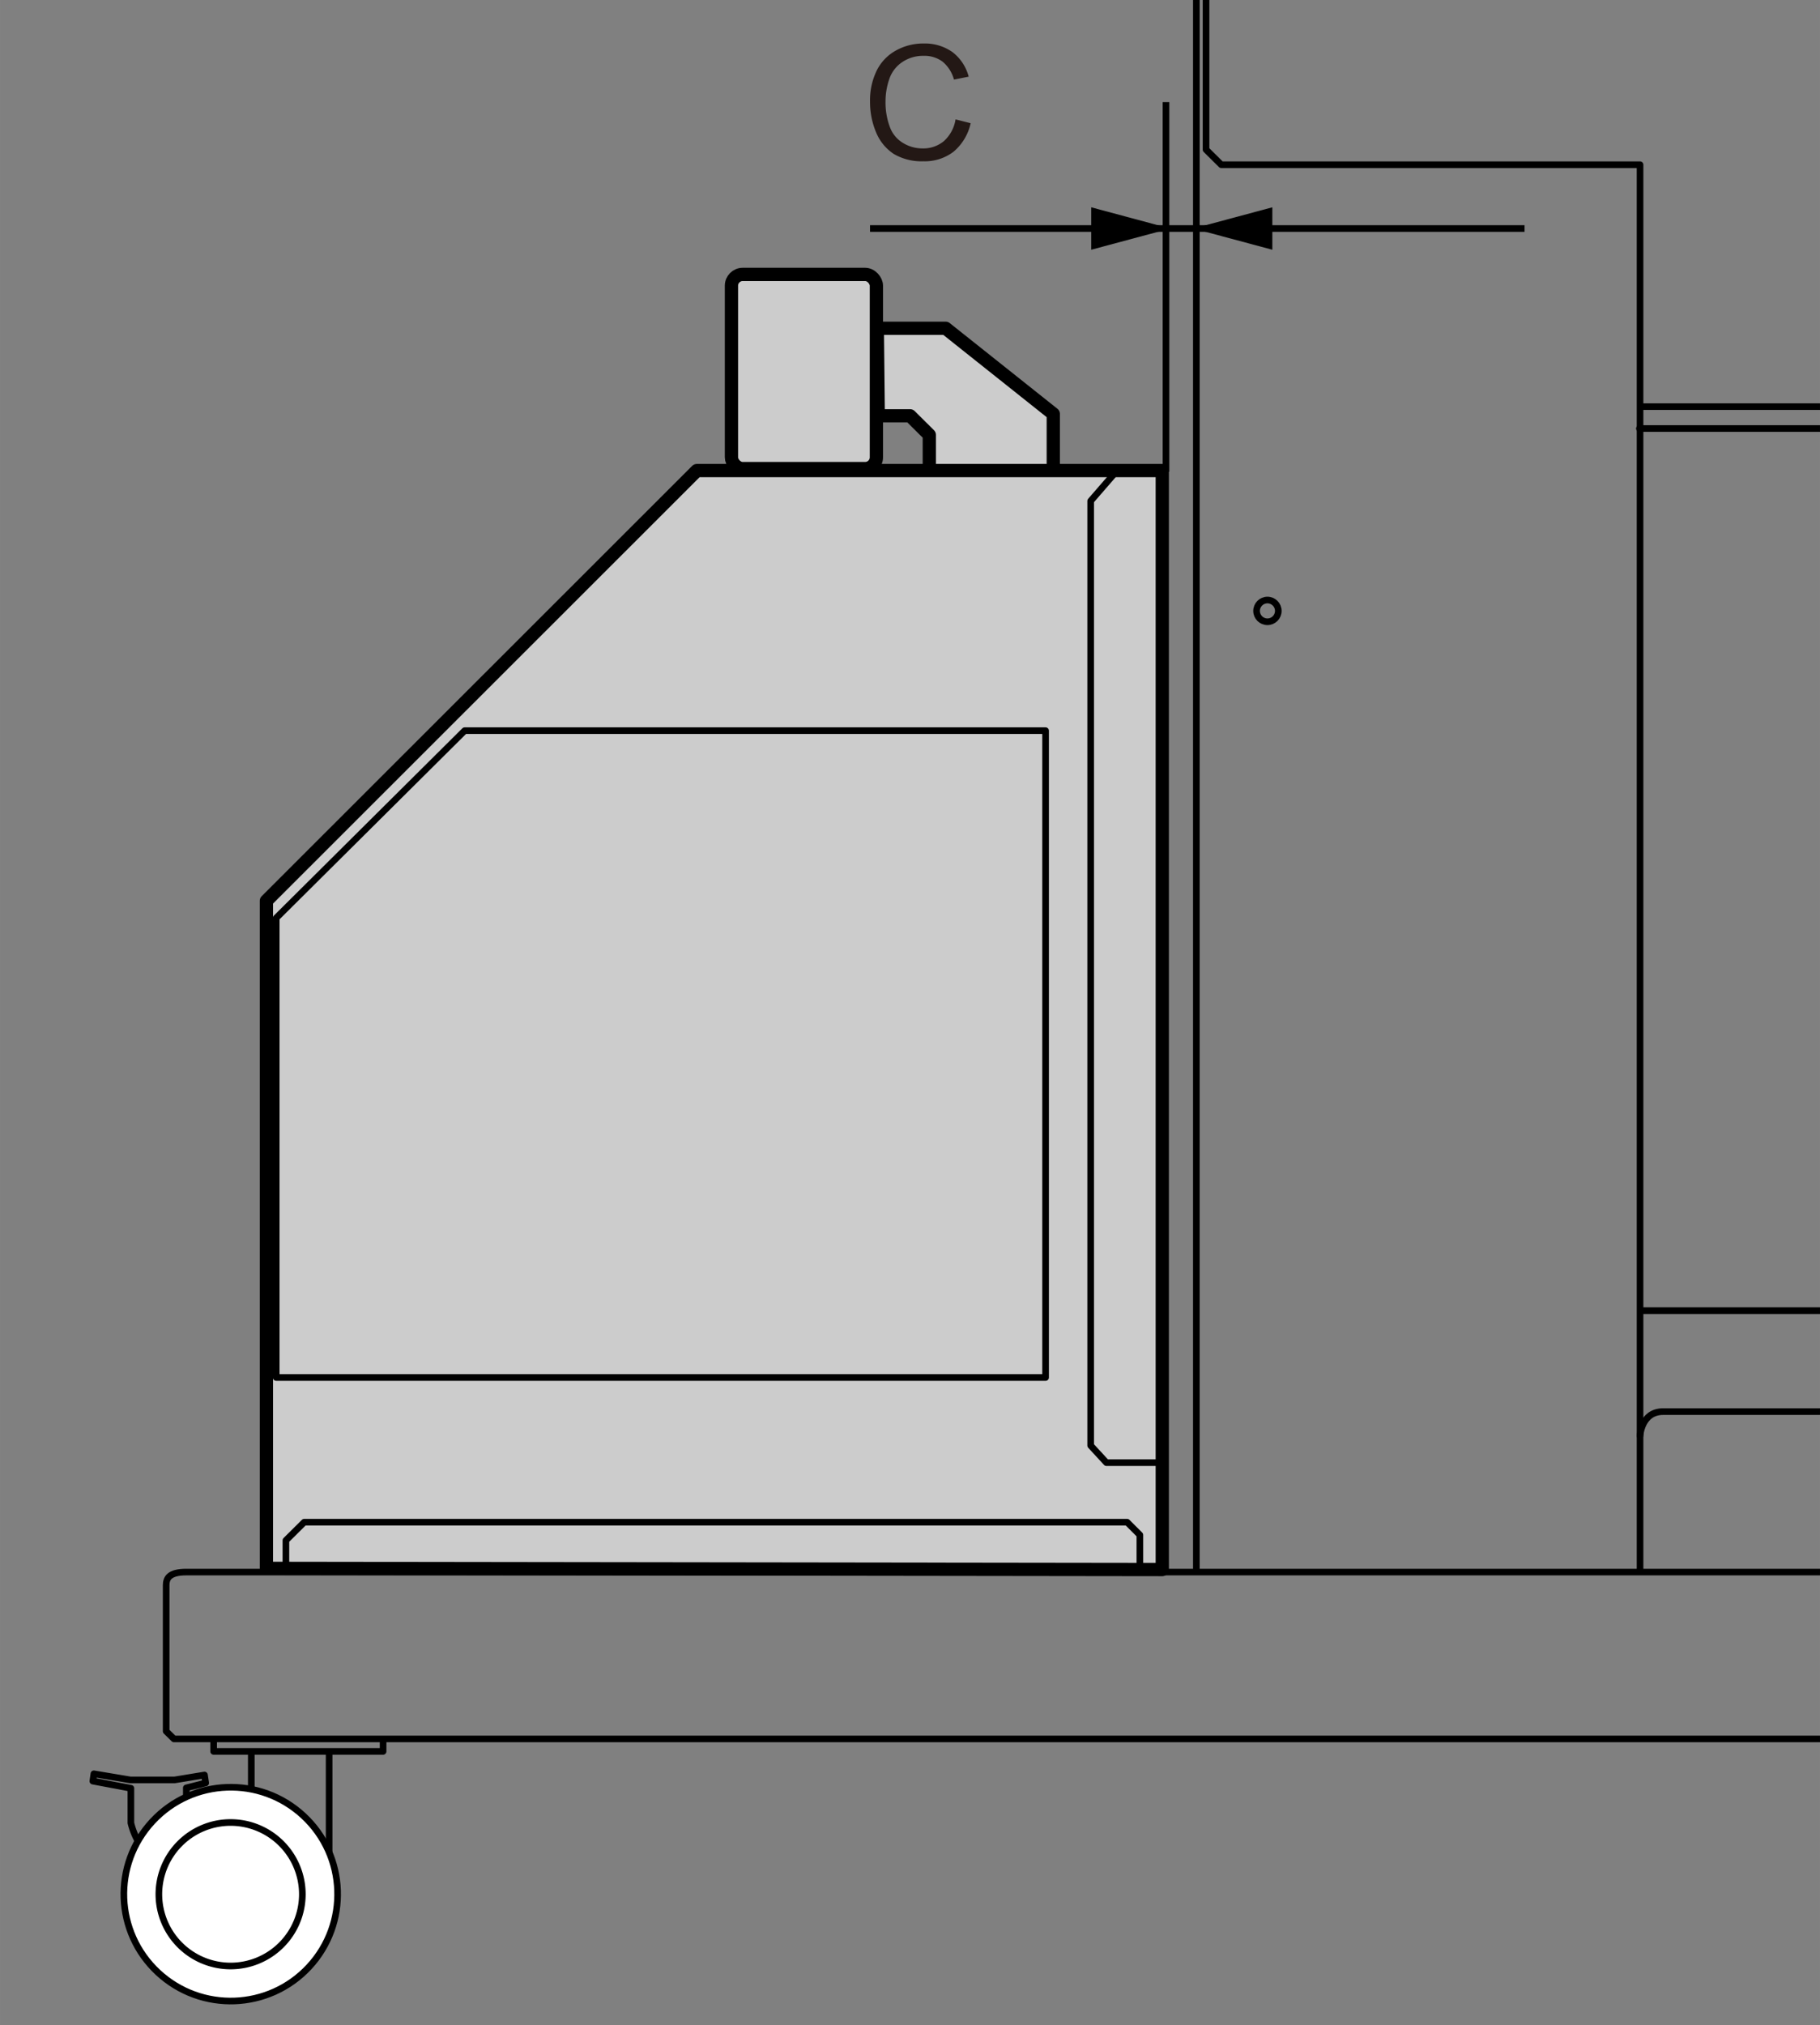<svg id="レイヤー_1" data-name="レイヤー 1" xmlns="http://www.w3.org/2000/svg" xmlns:xlink="http://www.w3.org/1999/xlink" width="48.42mm" height="53.87mm" viewBox="0 0 137.25 152.7"><rect x="0" y="0" width="137.25" height="152.7" fill="#808080" stroke="none"/><defs><style>.cls-1,.cls-3,.cls-6{fill:none;}.cls-2{clip-path:url(#clip-path);}.cls-3,.cls-4,.cls-5,.cls-6{stroke:#000;stroke-linejoin:round;}.cls-3,.cls-4,.cls-5{stroke-linecap:round;}.cls-3,.cls-5,.cls-6{stroke-width:0.5px;}.cls-4{fill:#ccc;}.cls-5{fill:#fff;}.cls-7{fill:#231815;}</style><clipPath id="clip-path"><rect class="cls-1" width="137.25" height="152.7"/></clipPath></defs><g class="cls-2"><polyline class="cls-3" points="16.11 131.22 16.11 132.05 28.89 132.05 28.89 131.27"/><path class="cls-3" d="M7.08,133.74l2.75.46h3.34l2.25-.37.09.6-1.46.37v2l-3.35,2.48a5.33,5.33,0,0,1-.83-1.84v-2.61L7,134.29Z"/><polyline class="cls-4" points="70.08 35.34 70.08 32.79 68.63 31.35 66.23 31.35 66.16 24.75 71.31 24.75 79.43 31.21 79.43 35.34"/><path class="cls-3" d="M146.05,118.53h-132c-1.31,0-1.52.48-1.52,1v11l.59.58h134.3"/><polygon class="cls-4" points="87.65 118.34 87.65 35.48 52.55 35.48 20.09 67.92 20.09 118.25 87.65 118.34"/><polygon class="cls-3" points="35.04 55.09 78.85 55.09 78.85 103.86 20.83 103.86 20.83 69.21 35.04 55.09"/><polyline class="cls-3" points="21.56 118.34 21.56 116.14 22.94 114.77 85 114.77 85.96 115.73 85.96 118.53"/><line class="cls-3" x1="18.95" y1="132.32" x2="18.95" y2="134.89"/><line class="cls-3" x1="24.82" y1="141.99" x2="24.82" y2="132.14"/><polyline class="cls-3" points="84.08 35.66 82.25 37.77 82.25 108.99 83.44 110.28 87.47 110.28"/><line class="cls-3" x1="90.22" y1="118.25" x2="90.22" y2="-4.49"/><rect class="cls-4" x="55.16" y="20.69" width="10.93" height="14.64" rx="0.85"/><polyline class="cls-3" points="160.62 -0.92 90.95 -0.92 90.95 11.28 92.1 12.42 123.68 12.42 123.68 118.43"/><line class="cls-3" x1="123.86" y1="98.82" x2="157.96" y2="98.82"/><path class="cls-3" d="M123.68,108.26s.09-1.83,1.74-1.83H142.2"/><circle class="cls-3" cx="95.58" cy="46.06" r="0.82"/><line class="cls-3" x1="123.63" y1="32.31" x2="141.92" y2="32.31"/><line class="cls-3" x1="123.91" y1="30.66" x2="163.37" y2="30.66"/><circle class="cls-5" cx="17.39" cy="142.82" r="8.06" transform="translate(-99.03 58.29) rotate(-47.08)"/><path class="cls-3" d="M22.8,142.82a5.41,5.41,0,1,1-5.41-5.41A5.41,5.41,0,0,1,22.8,142.82Z"/></g><line class="cls-6" x1="87.93" y1="35.57" x2="87.93" y2="7.7"/><line class="cls-6" x1="65.61" y1="17.23" x2="114.97" y2="17.23"/><polygon points="95.95 18.83 89.99 17.23 95.95 15.63 95.95 18.83"/><polygon points="82.29 18.83 88.25 17.23 82.29 15.63 82.29 18.83"/><path class="cls-7" d="M72.06,9l1.14.29a3.9,3.9,0,0,1-1.28,2.14,3.56,3.56,0,0,1-2.28.73,4.12,4.12,0,0,1-2.25-.56,3.57,3.57,0,0,1-1.33-1.64,5.9,5.9,0,0,1-.45-2.3,5.12,5.12,0,0,1,.51-2.35,3.49,3.49,0,0,1,1.46-1.51,4.2,4.2,0,0,1,2.08-.52,3.58,3.58,0,0,1,2.17.65,3.41,3.41,0,0,1,1.22,1.85L71.94,6a2.64,2.64,0,0,0-.87-1.36,2.29,2.29,0,0,0-1.43-.43A2.78,2.78,0,0,0,68,4.71,2.49,2.49,0,0,0,67.05,6a5.1,5.1,0,0,0-.27,1.65,5.27,5.27,0,0,0,.32,1.91,2.33,2.33,0,0,0,1,1.22,2.8,2.8,0,0,0,1.46.41,2.43,2.43,0,0,0,1.62-.55A2.79,2.79,0,0,0,72.06,9Z"/></svg>